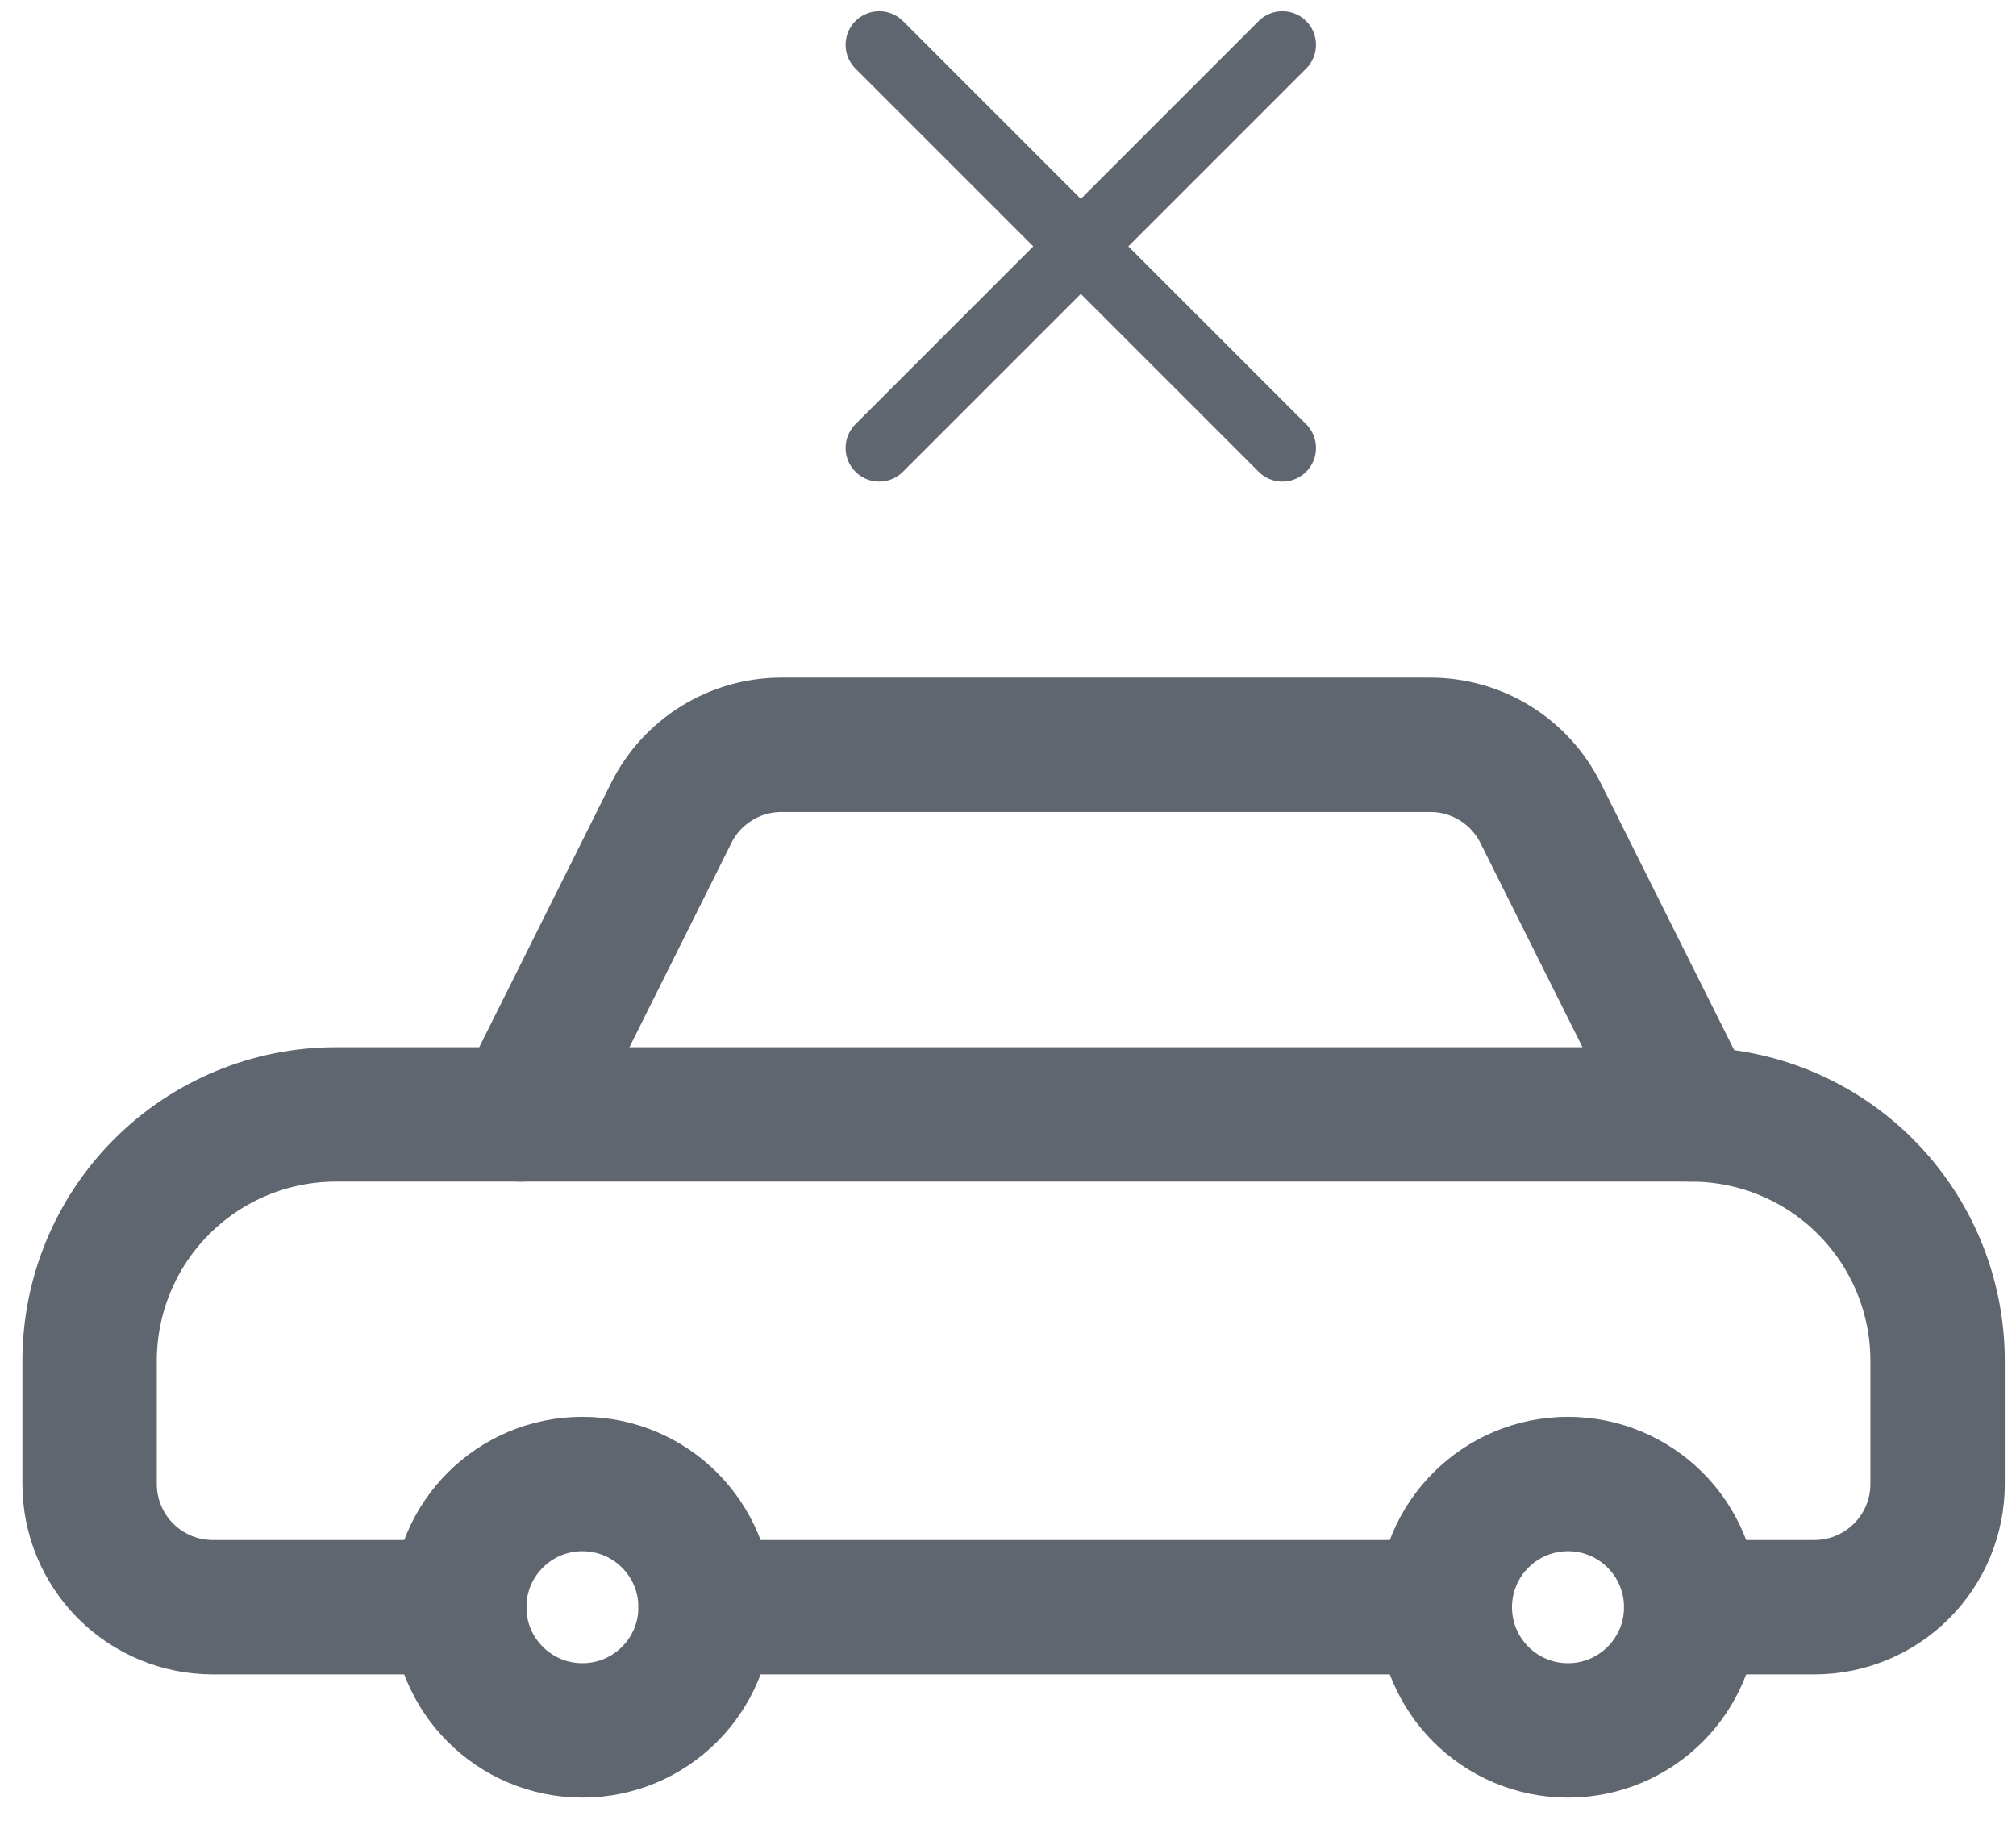 <svg width="45" height="41" viewBox="0 0 45 41" fill="none" xmlns="http://www.w3.org/2000/svg">
<path d="M13 38.625C14.519 38.625 15.75 37.394 15.75 35.875C15.75 34.356 14.519 33.125 13 33.125C11.481 33.125 10.25 34.356 10.25 35.875C10.25 37.394 11.481 38.625 13 38.625Z" stroke="#606670" stroke-width="3" stroke-linecap="round" stroke-linejoin="round"/>
<path d="M35 38.625C36.519 38.625 37.75 37.394 37.75 35.875C37.75 34.356 36.519 33.125 35 33.125C33.481 33.125 32.25 34.356 32.25 35.875C32.25 37.394 33.481 38.625 35 38.625Z" stroke="#606670" stroke-width="3" stroke-linecap="round" stroke-linejoin="round"/>
<path d="M15.75 35.875H32.25" stroke="#606670" stroke-width="3" stroke-linecap="round" stroke-linejoin="round"/>
<path d="M37.75 35.875H40.5C41.229 35.875 41.929 35.585 42.444 35.069C42.96 34.554 43.25 33.854 43.25 33.125V30.375C43.25 28.916 42.67 27.517 41.639 26.486C40.608 25.454 39.209 24.875 37.75 24.875L34.386 18.145C34.157 17.688 33.806 17.304 33.372 17.035C32.937 16.767 32.436 16.625 31.925 16.625H17.442C16.932 16.625 16.431 16.767 15.997 17.036C15.563 17.304 15.212 17.688 14.984 18.145L11.625 24.875H7.5C6.041 24.875 4.642 25.454 3.611 26.486C2.579 27.517 2 28.916 2 30.375V33.125C2 33.854 2.29 34.554 2.805 35.069C3.321 35.585 4.021 35.875 4.75 35.875H10.25" stroke="#606670" stroke-width="3" stroke-linecap="round" stroke-linejoin="round"/>
<path d="M11.625 24.875H37.75" stroke="#606670" stroke-width="3" stroke-linecap="round" stroke-linejoin="round"/>
<path d="M19.625 1L28.625 10" stroke="#606670" stroke-width="1.5" stroke-linecap="round" stroke-linejoin="round"/>
<path d="M19.625 10L28.625 1" stroke="#606670" stroke-width="1.5" stroke-linecap="round" stroke-linejoin="round"/>
</svg>
